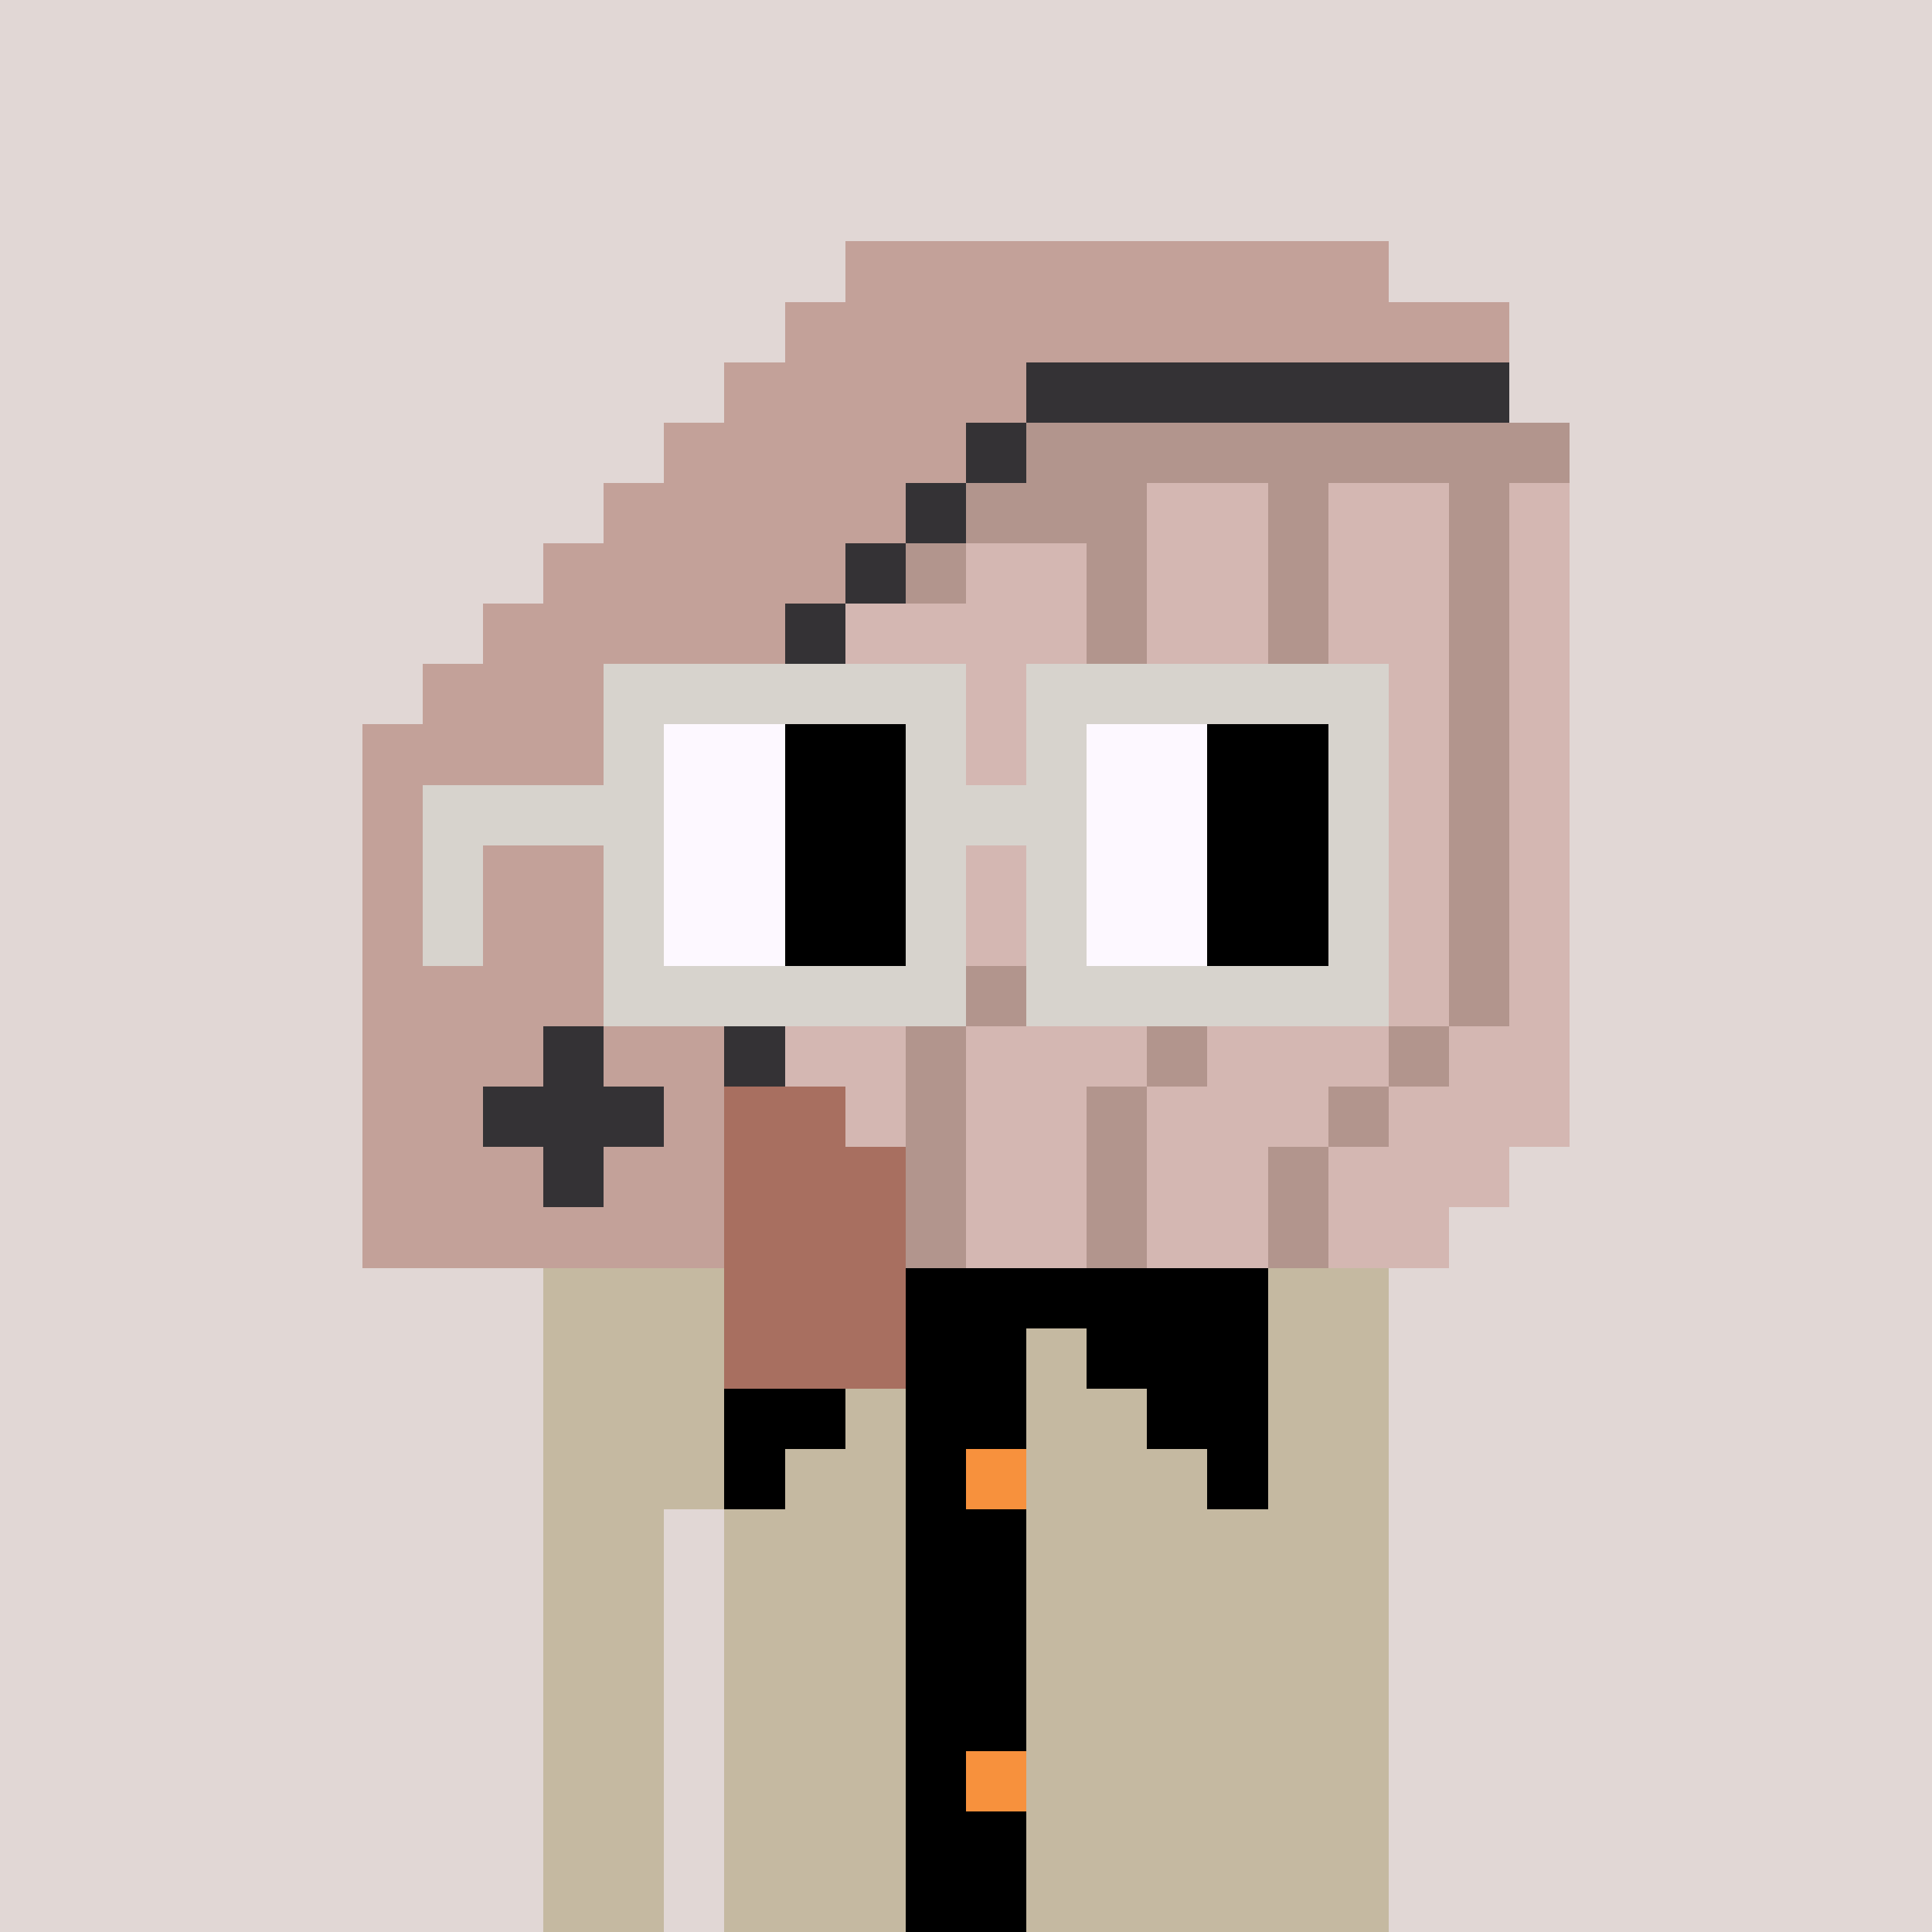 <svg width="320" height="320" viewBox="0 0 320 320" xmlns="http://www.w3.org/2000/svg" shape-rendering="crispEdges"><rect width="100%" height="100%" fill="#e1d7d5" /><rect width="140" height="10" x="90" y="210" fill="#c5b9a1" /><rect width="140" height="10" x="90" y="220" fill="#c5b9a1" /><rect width="140" height="10" x="90" y="230" fill="#c5b9a1" /><rect width="140" height="10" x="90" y="240" fill="#c5b9a1" /><rect width="20" height="10" x="90" y="250" fill="#c5b9a1" /><rect width="110" height="10" x="120" y="250" fill="#c5b9a1" /><rect width="20" height="10" x="90" y="260" fill="#c5b9a1" /><rect width="110" height="10" x="120" y="260" fill="#c5b9a1" /><rect width="20" height="10" x="90" y="270" fill="#c5b9a1" /><rect width="110" height="10" x="120" y="270" fill="#c5b9a1" /><rect width="20" height="10" x="90" y="280" fill="#c5b9a1" /><rect width="110" height="10" x="120" y="280" fill="#c5b9a1" /><rect width="20" height="10" x="90" y="290" fill="#c5b9a1" /><rect width="110" height="10" x="120" y="290" fill="#c5b9a1" /><rect width="20" height="10" x="90" y="300" fill="#c5b9a1" /><rect width="110" height="10" x="120" y="300" fill="#c5b9a1" /><rect width="20" height="10" x="90" y="310" fill="#c5b9a1" /><rect width="110" height="10" x="120" y="310" fill="#c5b9a1" /><rect width="90" height="10" x="120" y="210" fill="#000000" /><rect width="50" height="10" x="120" y="220" fill="#000000" /><rect width="30" height="10" x="180" y="220" fill="#000000" /><rect width="20" height="10" x="120" y="230" fill="#000000" /><rect width="20" height="10" x="150" y="230" fill="#000000" /><rect width="20" height="10" x="190" y="230" fill="#000000" /><rect width="10" height="10" x="120" y="240" fill="#000000" /><rect width="10" height="10" x="150" y="240" fill="#000000" /><rect width="10" height="10" x="160" y="240" fill="#f7913d" /><rect width="10" height="10" x="200" y="240" fill="#000000" /><rect width="20" height="10" x="150" y="250" fill="#000000" /><rect width="20" height="10" x="150" y="260" fill="#000000" /><rect width="20" height="10" x="150" y="270" fill="#000000" /><rect width="20" height="10" x="150" y="280" fill="#000000" /><rect width="10" height="10" x="150" y="290" fill="#000000" /><rect width="10" height="10" x="160" y="290" fill="#f7913d" /><rect width="20" height="10" x="150" y="300" fill="#000000" /><rect width="20" height="10" x="150" y="310" fill="#000000" /><rect width="90" height="10" x="140" y="40" fill="#c3a199" /><rect width="120" height="10" x="130" y="50" fill="#c3a199" /><rect width="50" height="10" x="120" y="60" fill="#c3a199" /><rect width="80" height="10" x="170" y="60" fill="#343235" /><rect width="50" height="10" x="110" y="70" fill="#c3a199" /><rect width="10" height="10" x="160" y="70" fill="#343235" /><rect width="90" height="10" x="170" y="70" fill="#b2958d" /><rect width="50" height="10" x="100" y="80" fill="#c3a199" /><rect width="10" height="10" x="150" y="80" fill="#343235" /><rect width="30" height="10" x="160" y="80" fill="#b2958d" /><rect width="20" height="10" x="190" y="80" fill="#d4b7b2" /><rect width="10" height="10" x="210" y="80" fill="#b2958d" /><rect width="20" height="10" x="220" y="80" fill="#d4b7b2" /><rect width="10" height="10" x="240" y="80" fill="#b2958d" /><rect width="10" height="10" x="250" y="80" fill="#d4b7b2" /><rect width="50" height="10" x="90" y="90" fill="#c3a199" /><rect width="10" height="10" x="140" y="90" fill="#343235" /><rect width="10" height="10" x="150" y="90" fill="#b2958d" /><rect width="20" height="10" x="160" y="90" fill="#d4b7b2" /><rect width="10" height="10" x="180" y="90" fill="#b2958d" /><rect width="20" height="10" x="190" y="90" fill="#d4b7b2" /><rect width="10" height="10" x="210" y="90" fill="#b2958d" /><rect width="20" height="10" x="220" y="90" fill="#d4b7b2" /><rect width="10" height="10" x="240" y="90" fill="#b2958d" /><rect width="10" height="10" x="250" y="90" fill="#d4b7b2" /><rect width="50" height="10" x="80" y="100" fill="#c3a199" /><rect width="10" height="10" x="130" y="100" fill="#343235" /><rect width="40" height="10" x="140" y="100" fill="#d4b7b2" /><rect width="10" height="10" x="180" y="100" fill="#b2958d" /><rect width="20" height="10" x="190" y="100" fill="#d4b7b2" /><rect width="10" height="10" x="210" y="100" fill="#b2958d" /><rect width="20" height="10" x="220" y="100" fill="#d4b7b2" /><rect width="10" height="10" x="240" y="100" fill="#b2958d" /><rect width="10" height="10" x="250" y="100" fill="#d4b7b2" /><rect width="50" height="10" x="70" y="110" fill="#c3a199" /><rect width="10" height="10" x="120" y="110" fill="#343235" /><rect width="50" height="10" x="130" y="110" fill="#d4b7b2" /><rect width="10" height="10" x="180" y="110" fill="#b2958d" /><rect width="20" height="10" x="190" y="110" fill="#d4b7b2" /><rect width="10" height="10" x="210" y="110" fill="#b2958d" /><rect width="20" height="10" x="220" y="110" fill="#d4b7b2" /><rect width="10" height="10" x="240" y="110" fill="#b2958d" /><rect width="10" height="10" x="250" y="110" fill="#d4b7b2" /><rect width="60" height="10" x="60" y="120" fill="#c3a199" /><rect width="10" height="10" x="120" y="120" fill="#343235" /><rect width="50" height="10" x="130" y="120" fill="#d4b7b2" /><rect width="10" height="10" x="180" y="120" fill="#b2958d" /><rect width="20" height="10" x="190" y="120" fill="#d4b7b2" /><rect width="10" height="10" x="210" y="120" fill="#b2958d" /><rect width="20" height="10" x="220" y="120" fill="#d4b7b2" /><rect width="10" height="10" x="240" y="120" fill="#b2958d" /><rect width="10" height="10" x="250" y="120" fill="#d4b7b2" /><rect width="60" height="10" x="60" y="130" fill="#c3a199" /><rect width="10" height="10" x="120" y="130" fill="#343235" /><rect width="50" height="10" x="130" y="130" fill="#d4b7b2" /><rect width="10" height="10" x="180" y="130" fill="#b2958d" /><rect width="20" height="10" x="190" y="130" fill="#d4b7b2" /><rect width="10" height="10" x="210" y="130" fill="#b2958d" /><rect width="20" height="10" x="220" y="130" fill="#d4b7b2" /><rect width="10" height="10" x="240" y="130" fill="#b2958d" /><rect width="10" height="10" x="250" y="130" fill="#d4b7b2" /><rect width="60" height="10" x="60" y="140" fill="#c3a199" /><rect width="10" height="10" x="120" y="140" fill="#343235" /><rect width="50" height="10" x="130" y="140" fill="#d4b7b2" /><rect width="10" height="10" x="180" y="140" fill="#b2958d" /><rect width="20" height="10" x="190" y="140" fill="#d4b7b2" /><rect width="10" height="10" x="210" y="140" fill="#b2958d" /><rect width="20" height="10" x="220" y="140" fill="#d4b7b2" /><rect width="10" height="10" x="240" y="140" fill="#b2958d" /><rect width="10" height="10" x="250" y="140" fill="#d4b7b2" /><rect width="60" height="10" x="60" y="150" fill="#c3a199" /><rect width="10" height="10" x="120" y="150" fill="#343235" /><rect width="40" height="10" x="130" y="150" fill="#d4b7b2" /><rect width="10" height="10" x="170" y="150" fill="#b2958d" /><rect width="30" height="10" x="180" y="150" fill="#d4b7b2" /><rect width="10" height="10" x="210" y="150" fill="#b2958d" /><rect width="20" height="10" x="220" y="150" fill="#d4b7b2" /><rect width="10" height="10" x="240" y="150" fill="#b2958d" /><rect width="10" height="10" x="250" y="150" fill="#d4b7b2" /><rect width="60" height="10" x="60" y="160" fill="#c3a199" /><rect width="10" height="10" x="120" y="160" fill="#343235" /><rect width="30" height="10" x="130" y="160" fill="#d4b7b2" /><rect width="10" height="10" x="160" y="160" fill="#b2958d" /><rect width="30" height="10" x="170" y="160" fill="#d4b7b2" /><rect width="10" height="10" x="200" y="160" fill="#b2958d" /><rect width="30" height="10" x="210" y="160" fill="#d4b7b2" /><rect width="10" height="10" x="240" y="160" fill="#b2958d" /><rect width="10" height="10" x="250" y="160" fill="#d4b7b2" /><rect width="30" height="10" x="60" y="170" fill="#c3a199" /><rect width="10" height="10" x="90" y="170" fill="#343235" /><rect width="20" height="10" x="100" y="170" fill="#c3a199" /><rect width="10" height="10" x="120" y="170" fill="#343235" /><rect width="20" height="10" x="130" y="170" fill="#d4b7b2" /><rect width="10" height="10" x="150" y="170" fill="#b2958d" /><rect width="30" height="10" x="160" y="170" fill="#d4b7b2" /><rect width="10" height="10" x="190" y="170" fill="#b2958d" /><rect width="30" height="10" x="200" y="170" fill="#d4b7b2" /><rect width="10" height="10" x="230" y="170" fill="#b2958d" /><rect width="20" height="10" x="240" y="170" fill="#d4b7b2" /><rect width="20" height="10" x="60" y="180" fill="#c3a199" /><rect width="30" height="10" x="80" y="180" fill="#343235" /><rect width="10" height="10" x="110" y="180" fill="#c3a199" /><rect width="20" height="10" x="120" y="180" fill="#a86f60" /><rect width="10" height="10" x="140" y="180" fill="#d4b7b2" /><rect width="10" height="10" x="150" y="180" fill="#b2958d" /><rect width="20" height="10" x="160" y="180" fill="#d4b7b2" /><rect width="10" height="10" x="180" y="180" fill="#b2958d" /><rect width="30" height="10" x="190" y="180" fill="#d4b7b2" /><rect width="10" height="10" x="220" y="180" fill="#b2958d" /><rect width="30" height="10" x="230" y="180" fill="#d4b7b2" /><rect width="30" height="10" x="60" y="190" fill="#c3a199" /><rect width="10" height="10" x="90" y="190" fill="#343235" /><rect width="20" height="10" x="100" y="190" fill="#c3a199" /><rect width="30" height="10" x="120" y="190" fill="#a86f60" /><rect width="10" height="10" x="150" y="190" fill="#b2958d" /><rect width="20" height="10" x="160" y="190" fill="#d4b7b2" /><rect width="10" height="10" x="180" y="190" fill="#b2958d" /><rect width="20" height="10" x="190" y="190" fill="#d4b7b2" /><rect width="10" height="10" x="210" y="190" fill="#b2958d" /><rect width="30" height="10" x="220" y="190" fill="#d4b7b2" /><rect width="60" height="10" x="60" y="200" fill="#c3a199" /><rect width="30" height="10" x="120" y="200" fill="#a86f60" /><rect width="10" height="10" x="150" y="200" fill="#b2958d" /><rect width="20" height="10" x="160" y="200" fill="#d4b7b2" /><rect width="10" height="10" x="180" y="200" fill="#b2958d" /><rect width="20" height="10" x="190" y="200" fill="#d4b7b2" /><rect width="10" height="10" x="210" y="200" fill="#b2958d" /><rect width="20" height="10" x="220" y="200" fill="#d4b7b2" /><rect width="30" height="10" x="120" y="210" fill="#a86f60" /><rect width="30" height="10" x="120" y="220" fill="#a86f60" /><rect width="60" height="10" x="100" y="110" fill="#d7d3cd" /><rect width="60" height="10" x="170" y="110" fill="#d7d3cd" /><rect width="10" height="10" x="100" y="120" fill="#d7d3cd" /><rect width="20" height="10" x="110" y="120" fill="#fdf8ff" /><rect width="20" height="10" x="130" y="120" fill="#000000" /><rect width="10" height="10" x="150" y="120" fill="#d7d3cd" /><rect width="10" height="10" x="170" y="120" fill="#d7d3cd" /><rect width="20" height="10" x="180" y="120" fill="#fdf8ff" /><rect width="20" height="10" x="200" y="120" fill="#000000" /><rect width="10" height="10" x="220" y="120" fill="#d7d3cd" /><rect width="40" height="10" x="70" y="130" fill="#d7d3cd" /><rect width="20" height="10" x="110" y="130" fill="#fdf8ff" /><rect width="20" height="10" x="130" y="130" fill="#000000" /><rect width="30" height="10" x="150" y="130" fill="#d7d3cd" /><rect width="20" height="10" x="180" y="130" fill="#fdf8ff" /><rect width="20" height="10" x="200" y="130" fill="#000000" /><rect width="10" height="10" x="220" y="130" fill="#d7d3cd" /><rect width="10" height="10" x="70" y="140" fill="#d7d3cd" /><rect width="10" height="10" x="100" y="140" fill="#d7d3cd" /><rect width="20" height="10" x="110" y="140" fill="#fdf8ff" /><rect width="20" height="10" x="130" y="140" fill="#000000" /><rect width="10" height="10" x="150" y="140" fill="#d7d3cd" /><rect width="10" height="10" x="170" y="140" fill="#d7d3cd" /><rect width="20" height="10" x="180" y="140" fill="#fdf8ff" /><rect width="20" height="10" x="200" y="140" fill="#000000" /><rect width="10" height="10" x="220" y="140" fill="#d7d3cd" /><rect width="10" height="10" x="70" y="150" fill="#d7d3cd" /><rect width="10" height="10" x="100" y="150" fill="#d7d3cd" /><rect width="20" height="10" x="110" y="150" fill="#fdf8ff" /><rect width="20" height="10" x="130" y="150" fill="#000000" /><rect width="10" height="10" x="150" y="150" fill="#d7d3cd" /><rect width="10" height="10" x="170" y="150" fill="#d7d3cd" /><rect width="20" height="10" x="180" y="150" fill="#fdf8ff" /><rect width="20" height="10" x="200" y="150" fill="#000000" /><rect width="10" height="10" x="220" y="150" fill="#d7d3cd" /><rect width="60" height="10" x="100" y="160" fill="#d7d3cd" /><rect width="60" height="10" x="170" y="160" fill="#d7d3cd" /></svg>